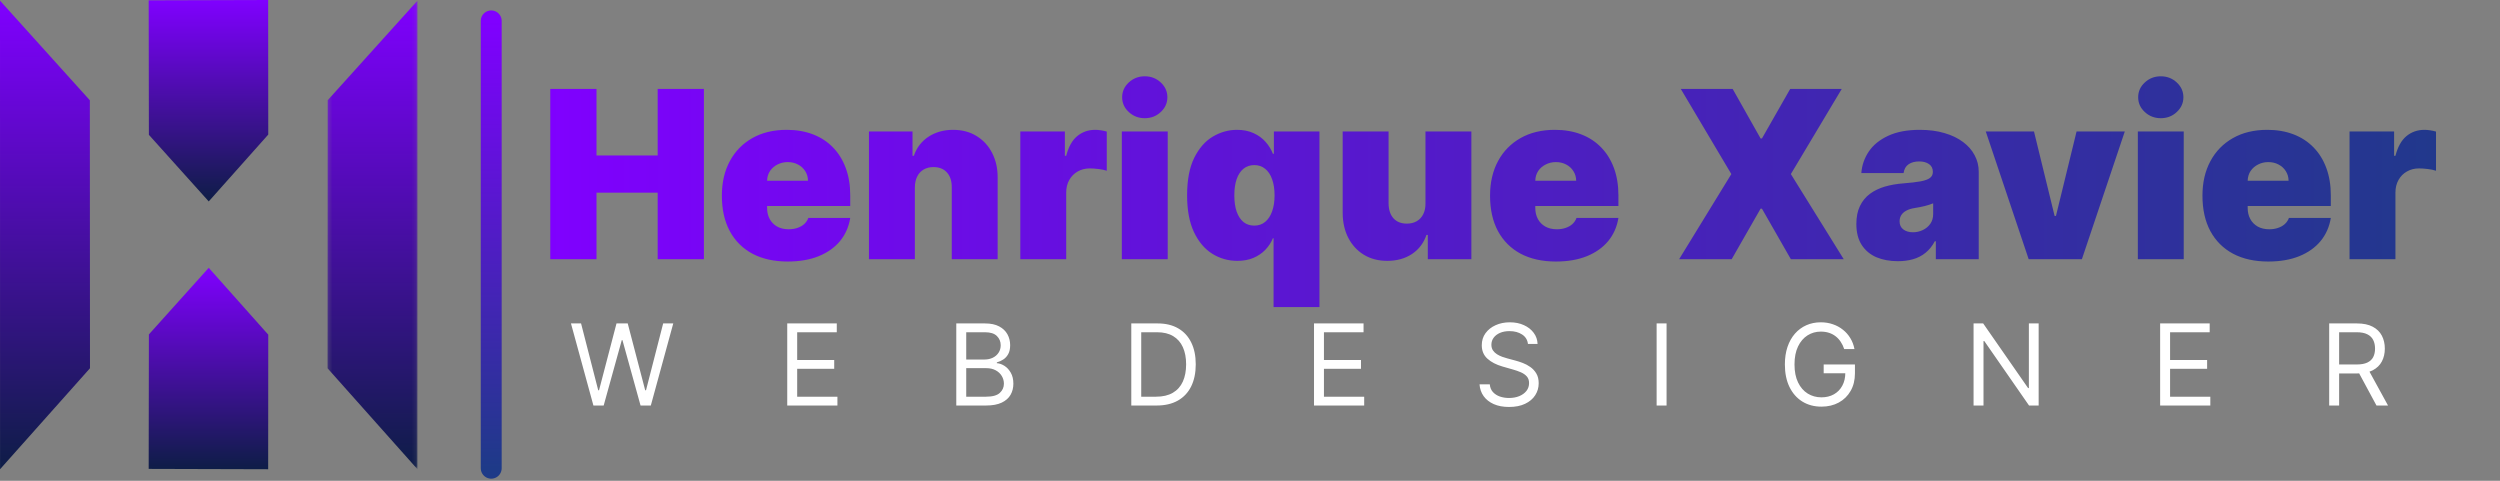 <svg xmlns="http://www.w3.org/2000/svg" width="598" height="115" viewBox="0 0 598 115" fill="none"><rect x="0" y="0" width="598" height="115" fill="#808080" stroke="none"/><path d="M131.625 62V21.273H142.682V37.182H157.318V21.273H168.375V62H157.318V46.091H142.682V62H131.625ZM188.42 62.557C185.159 62.557 182.348 61.934 179.989 60.688C177.642 59.428 175.832 57.625 174.56 55.278C173.3 52.919 172.67 50.095 172.67 46.807C172.67 43.651 173.307 40.894 174.58 38.534C175.852 36.174 177.649 34.338 179.969 33.026C182.289 31.713 185.027 31.057 188.182 31.057C190.489 31.057 192.577 31.415 194.446 32.131C196.315 32.847 197.913 33.887 199.239 35.253C200.564 36.605 201.585 38.249 202.301 40.185C203.017 42.12 203.375 44.301 203.375 46.727V49.273H176.091V43.227H193.273C193.259 42.352 193.034 41.583 192.597 40.92C192.172 40.244 191.596 39.721 190.866 39.349C190.151 38.965 189.335 38.773 188.42 38.773C187.532 38.773 186.717 38.965 185.974 39.349C185.232 39.721 184.635 40.238 184.185 40.901C183.747 41.563 183.515 42.339 183.489 43.227V49.75C183.489 50.731 183.694 51.606 184.105 52.375C184.516 53.144 185.106 53.747 185.875 54.185C186.644 54.622 187.572 54.841 188.659 54.841C189.415 54.841 190.104 54.735 190.727 54.523C191.364 54.311 191.907 54.006 192.358 53.608C192.809 53.197 193.14 52.706 193.352 52.136H203.375C203.03 54.258 202.215 56.1 200.929 57.665C199.643 59.216 197.939 60.422 195.818 61.284C193.71 62.133 191.244 62.557 188.42 62.557ZM218.832 44.818V62H207.854V31.454H218.275V37.261H218.593C219.256 35.326 220.423 33.808 222.093 32.707C223.777 31.607 225.739 31.057 227.979 31.057C230.14 31.057 232.016 31.554 233.607 32.548C235.211 33.529 236.451 34.882 237.326 36.605C238.214 38.329 238.652 40.297 238.638 42.511V62H227.661V44.818C227.674 43.307 227.29 42.12 226.508 41.258C225.739 40.397 224.665 39.966 223.286 39.966C222.385 39.966 221.596 40.165 220.92 40.562C220.257 40.947 219.746 41.504 219.388 42.233C219.031 42.949 218.845 43.811 218.832 44.818ZM244.058 62V31.454H254.717V37.261H255.035C255.592 35.114 256.473 33.543 257.68 32.548C258.899 31.554 260.325 31.057 261.955 31.057C262.433 31.057 262.903 31.097 263.367 31.176C263.844 31.242 264.302 31.342 264.739 31.474V40.841C264.196 40.655 263.526 40.516 262.731 40.423C261.935 40.331 261.253 40.284 260.683 40.284C259.609 40.284 258.641 40.529 257.779 41.02C256.931 41.497 256.261 42.173 255.771 43.048C255.28 43.91 255.035 44.924 255.035 46.091V62H244.058ZM268.339 62V31.454H279.316V62H268.339ZM273.827 28.273C272.343 28.273 271.07 27.782 270.009 26.801C268.949 25.82 268.418 24.64 268.418 23.261C268.418 21.883 268.949 20.703 270.009 19.722C271.07 18.741 272.343 18.25 273.827 18.25C275.326 18.25 276.598 18.741 277.646 19.722C278.706 20.703 279.237 21.883 279.237 23.261C279.237 24.64 278.706 25.82 277.646 26.801C276.598 27.782 275.326 28.273 273.827 28.273ZM304.636 73.454V56.989H304.477C304.053 58.023 303.443 58.951 302.648 59.773C301.866 60.581 300.911 61.224 299.784 61.702C298.67 62.166 297.398 62.398 295.966 62.398C293.792 62.398 291.79 61.828 289.96 60.688C288.144 59.547 286.686 57.817 285.585 55.497C284.498 53.177 283.955 50.254 283.955 46.727C283.955 43.042 284.525 40.045 285.665 37.739C286.818 35.432 288.303 33.742 290.119 32.668C291.949 31.594 293.871 31.057 295.886 31.057C297.398 31.057 298.723 31.322 299.864 31.852C301.004 32.369 301.958 33.065 302.727 33.94C303.496 34.802 304.08 35.75 304.477 36.784H304.716V31.454H315.614V73.454H304.636ZM300.023 53.966C301.03 53.966 301.892 53.674 302.608 53.091C303.337 52.494 303.894 51.659 304.278 50.585C304.676 49.498 304.875 48.212 304.875 46.727C304.875 45.216 304.676 43.923 304.278 42.849C303.894 41.762 303.337 40.934 302.608 40.364C301.892 39.78 301.03 39.489 300.023 39.489C299.015 39.489 298.153 39.78 297.438 40.364C296.735 40.934 296.191 41.762 295.807 42.849C295.436 43.923 295.25 45.216 295.25 46.727C295.25 48.239 295.436 49.538 295.807 50.625C296.191 51.699 296.735 52.528 297.438 53.111C298.153 53.681 299.015 53.966 300.023 53.966ZM340.974 48.636V31.454H351.951V62H341.531V56.193H341.212C340.549 58.142 339.389 59.667 337.732 60.767C336.075 61.854 334.106 62.398 331.826 62.398C329.692 62.398 327.822 61.907 326.218 60.926C324.627 59.945 323.388 58.593 322.499 56.869C321.624 55.146 321.18 53.17 321.167 50.943V31.454H332.144V48.636C332.157 50.148 332.542 51.334 333.298 52.196C334.067 53.058 335.14 53.489 336.519 53.489C337.434 53.489 338.223 53.296 338.886 52.912C339.562 52.514 340.079 51.957 340.437 51.242C340.808 50.512 340.987 49.644 340.974 48.636ZM372.17 62.557C368.909 62.557 366.098 61.934 363.739 60.688C361.392 59.428 359.582 57.625 358.31 55.278C357.05 52.919 356.42 50.095 356.42 46.807C356.42 43.651 357.057 40.894 358.33 38.534C359.602 36.174 361.399 34.338 363.719 33.026C366.039 31.713 368.777 31.057 371.932 31.057C374.239 31.057 376.327 31.415 378.196 32.131C380.065 32.847 381.663 33.887 382.989 35.253C384.314 36.605 385.335 38.249 386.051 40.185C386.767 42.12 387.125 44.301 387.125 46.727V49.273H359.841V43.227H377.023C377.009 42.352 376.784 41.583 376.347 40.92C375.922 40.244 375.346 39.721 374.616 39.349C373.901 38.965 373.085 38.773 372.17 38.773C371.282 38.773 370.467 38.965 369.724 39.349C368.982 39.721 368.385 40.238 367.935 40.901C367.497 41.563 367.265 42.339 367.239 43.227V49.75C367.239 50.731 367.444 51.606 367.855 52.375C368.266 53.144 368.856 53.747 369.625 54.185C370.394 54.622 371.322 54.841 372.409 54.841C373.165 54.841 373.854 54.735 374.477 54.523C375.114 54.311 375.657 54.006 376.108 53.608C376.559 53.197 376.89 52.706 377.102 52.136H387.125C386.78 54.258 385.965 56.1 384.679 57.665C383.393 59.216 381.689 60.422 379.568 61.284C377.46 62.133 374.994 62.557 372.17 62.557ZM414.454 21.273L421.136 33.125H421.454L428.215 21.273H440.545L428.374 41.636L441.022 62H428.374L421.454 49.909H421.136L414.215 62H401.647L414.136 41.636L402.045 21.273H414.454ZM453.983 62.477C452.034 62.477 450.311 62.159 448.812 61.523C447.328 60.873 446.161 59.892 445.312 58.58C444.464 57.267 444.04 55.597 444.04 53.568C444.04 51.898 444.325 50.472 444.895 49.293C445.465 48.099 446.26 47.125 447.281 46.369C448.302 45.614 449.489 45.037 450.841 44.639C452.206 44.242 453.678 43.983 455.256 43.864C456.966 43.731 458.338 43.572 459.372 43.386C460.42 43.188 461.175 42.916 461.639 42.571C462.103 42.213 462.335 41.742 462.335 41.159V41.08C462.335 40.284 462.03 39.674 461.42 39.25C460.811 38.826 460.028 38.614 459.074 38.614C458.027 38.614 457.171 38.846 456.509 39.31C455.859 39.76 455.468 40.456 455.335 41.398H445.233C445.366 39.542 445.955 37.831 447.003 36.267C448.063 34.689 449.608 33.43 451.636 32.489C453.665 31.534 456.197 31.057 459.233 31.057C461.42 31.057 463.383 31.315 465.119 31.832C466.856 32.336 468.334 33.045 469.554 33.96C470.774 34.862 471.702 35.922 472.338 37.142C472.988 38.349 473.312 39.661 473.312 41.08V62H463.051V57.705H462.812C462.203 58.845 461.46 59.766 460.585 60.469C459.723 61.171 458.736 61.682 457.622 62C456.522 62.318 455.309 62.477 453.983 62.477ZM457.562 55.557C458.398 55.557 459.18 55.385 459.909 55.04C460.652 54.695 461.255 54.198 461.719 53.548C462.183 52.899 462.415 52.11 462.415 51.182V48.636C462.123 48.756 461.812 48.868 461.48 48.974C461.162 49.081 460.817 49.18 460.446 49.273C460.088 49.365 459.704 49.452 459.293 49.531C458.895 49.611 458.477 49.684 458.04 49.75C457.191 49.883 456.495 50.101 455.952 50.406C455.421 50.698 455.024 51.062 454.759 51.5C454.507 51.924 454.381 52.401 454.381 52.932C454.381 53.78 454.679 54.43 455.276 54.881C455.872 55.331 456.634 55.557 457.562 55.557ZM508.248 31.454L497.987 62H485.259L474.998 31.454H486.532L491.464 51.659H491.782L496.714 31.454H508.248ZM511.37 62V31.454H522.347V62H511.37ZM516.859 28.273C515.374 28.273 514.101 27.782 513.04 26.801C511.98 25.82 511.45 24.64 511.45 23.261C511.45 21.883 511.98 20.703 513.04 19.722C514.101 18.741 515.374 18.25 516.859 18.25C518.357 18.25 519.629 18.741 520.677 19.722C521.737 20.703 522.268 21.883 522.268 23.261C522.268 24.64 521.737 25.82 520.677 26.801C519.629 27.782 518.357 28.273 516.859 28.273ZM542.577 62.557C539.315 62.557 536.505 61.934 534.145 60.688C531.798 59.428 529.989 57.625 528.716 55.278C527.456 52.919 526.827 50.095 526.827 46.807C526.827 43.651 527.463 40.894 528.736 38.534C530.009 36.174 531.805 34.338 534.125 33.026C536.445 31.713 539.183 31.057 542.338 31.057C544.645 31.057 546.733 31.415 548.602 32.131C550.472 32.847 552.069 33.887 553.395 35.253C554.721 36.605 555.741 38.249 556.457 40.185C557.173 42.12 557.531 44.301 557.531 46.727V49.273H530.247V43.227H547.429C547.416 42.352 547.19 41.583 546.753 40.92C546.329 40.244 545.752 39.721 545.023 39.349C544.307 38.965 543.491 38.773 542.577 38.773C541.688 38.773 540.873 38.965 540.131 39.349C539.388 39.721 538.792 40.238 538.341 40.901C537.903 41.563 537.671 42.339 537.645 43.227V49.75C537.645 50.731 537.85 51.606 538.261 52.375C538.672 53.144 539.262 53.747 540.031 54.185C540.8 54.622 541.728 54.841 542.815 54.841C543.571 54.841 544.26 54.735 544.884 54.523C545.52 54.311 546.063 54.006 546.514 53.608C546.965 53.197 547.296 52.706 547.509 52.136H557.531C557.187 54.258 556.371 56.1 555.085 57.665C553.799 59.216 552.096 60.422 549.974 61.284C547.866 62.133 545.401 62.557 542.577 62.557ZM562.011 62V31.454H572.67V37.261H572.988C573.545 35.114 574.426 33.543 575.633 32.548C576.853 31.554 578.278 31.057 579.908 31.057C580.386 31.057 580.856 31.097 581.32 31.176C581.798 31.242 582.255 31.342 582.692 31.474V40.841C582.149 40.655 581.479 40.516 580.684 40.423C579.888 40.331 579.206 40.284 578.636 40.284C577.562 40.284 576.594 40.529 575.732 41.02C574.884 41.497 574.214 42.173 573.724 43.048C573.233 43.91 572.988 44.924 572.988 46.091V62H562.011Z" fill="url(#paint0_linear_2047_38)"></path><path d="M141.945 97L136.575 77.364H138.991L143.095 93.356H143.287L147.467 77.364H150.152L154.332 93.356H154.524L158.628 77.364H161.044L155.675 97H153.22L148.886 81.352H148.733L144.399 97H141.945ZM188.307 97V77.364H200.158V79.473H190.685V86.108H199.544V88.217H190.685V94.891H200.311V97H188.307ZM228.743 97V77.364H235.609C236.976 77.364 238.105 77.6 238.993 78.073C239.882 78.54 240.543 79.169 240.978 79.962C241.412 80.748 241.63 81.621 241.63 82.579C241.63 83.423 241.48 84.12 241.179 84.67C240.885 85.219 240.495 85.654 240.009 85.974C239.53 86.293 239.009 86.53 238.447 86.683V86.875C239.047 86.913 239.651 87.124 240.259 87.508C240.866 87.891 241.374 88.441 241.783 89.157C242.192 89.873 242.397 90.749 242.397 91.784C242.397 92.769 242.173 93.654 241.726 94.44C241.278 95.226 240.572 95.849 239.607 96.31C238.642 96.77 237.386 97 235.839 97H228.743ZM231.121 94.891H235.839C237.392 94.891 238.495 94.59 239.147 93.989C239.805 93.382 240.134 92.647 240.134 91.784C240.134 91.119 239.965 90.506 239.626 89.943C239.287 89.374 238.805 88.921 238.178 88.582C237.552 88.237 236.81 88.064 235.954 88.064H231.121V94.891ZM231.121 85.993H235.532C236.248 85.993 236.893 85.852 237.469 85.571C238.05 85.29 238.511 84.894 238.849 84.382C239.194 83.871 239.367 83.27 239.367 82.579C239.367 81.717 239.067 80.985 238.466 80.384C237.865 79.777 236.912 79.473 235.609 79.473H231.121V85.993ZM276.664 97H270.604V77.364H276.932C278.837 77.364 280.467 77.757 281.822 78.543C283.177 79.323 284.216 80.445 284.938 81.908C285.66 83.366 286.022 85.111 286.022 87.144C286.022 89.189 285.657 90.95 284.929 92.427C284.2 93.897 283.139 95.028 281.745 95.821C280.352 96.607 278.658 97 276.664 97ZM272.982 94.891H276.51C278.134 94.891 279.479 94.577 280.547 93.951C281.614 93.325 282.41 92.433 282.934 91.276C283.458 90.119 283.72 88.742 283.72 87.144C283.72 85.558 283.462 84.194 282.944 83.049C282.426 81.899 281.653 81.017 280.624 80.403C279.594 79.783 278.313 79.473 276.779 79.473H272.982V94.891ZM314.31 97V77.364H326.161V79.473H316.688V86.108H325.547V88.217H316.688V94.891H326.315V97H314.31ZM365.486 82.273C365.371 81.301 364.904 80.547 364.086 80.01C363.268 79.473 362.264 79.204 361.075 79.204C360.206 79.204 359.445 79.345 358.793 79.626C358.148 79.908 357.643 80.294 357.278 80.787C356.92 81.279 356.741 81.838 356.741 82.465C356.741 82.989 356.866 83.439 357.115 83.816C357.371 84.187 357.697 84.497 358.093 84.746C358.49 84.989 358.905 85.191 359.34 85.35C359.774 85.504 360.174 85.629 360.538 85.724L362.532 86.261C363.044 86.396 363.613 86.581 364.239 86.817C364.872 87.054 365.476 87.377 366.051 87.786C366.633 88.189 367.112 88.706 367.49 89.339C367.867 89.972 368.055 90.749 368.055 91.669C368.055 92.73 367.777 93.689 367.221 94.546C366.671 95.402 365.866 96.083 364.805 96.588C363.75 97.093 362.469 97.345 360.96 97.345C359.554 97.345 358.336 97.118 357.307 96.664C356.284 96.211 355.479 95.578 354.891 94.766C354.309 93.954 353.98 93.011 353.903 91.938H356.358C356.422 92.679 356.671 93.293 357.106 93.778C357.547 94.258 358.103 94.616 358.774 94.852C359.452 95.082 360.18 95.197 360.96 95.197C361.868 95.197 362.683 95.05 363.405 94.756C364.127 94.456 364.699 94.04 365.121 93.51C365.543 92.973 365.754 92.347 365.754 91.631C365.754 90.979 365.572 90.448 365.208 90.039C364.843 89.63 364.364 89.298 363.769 89.042C363.175 88.786 362.532 88.562 361.842 88.371L359.426 87.68C357.892 87.239 356.677 86.61 355.782 85.791C354.888 84.973 354.44 83.903 354.44 82.579C354.44 81.48 354.737 80.521 355.332 79.703C355.933 78.879 356.738 78.239 357.748 77.785C358.764 77.325 359.899 77.095 361.152 77.095C362.417 77.095 363.542 77.322 364.527 77.776C365.511 78.223 366.291 78.837 366.866 79.617C367.448 80.397 367.755 81.282 367.787 82.273H365.486ZM398.643 77.364V97H396.265V77.364H398.643ZM441.134 83.5C440.923 82.854 440.645 82.276 440.299 81.765C439.961 81.247 439.555 80.806 439.082 80.441C438.615 80.077 438.085 79.799 437.49 79.607C436.896 79.415 436.244 79.32 435.534 79.32C434.371 79.32 433.313 79.62 432.36 80.221C431.408 80.822 430.651 81.707 430.088 82.877C429.526 84.046 429.244 85.481 429.244 87.182C429.244 88.882 429.529 90.317 430.098 91.487C430.667 92.657 431.437 93.542 432.408 94.143C433.38 94.744 434.473 95.044 435.688 95.044C436.813 95.044 437.803 94.804 438.66 94.325C439.523 93.839 440.194 93.155 440.673 92.273C441.159 91.385 441.402 90.34 441.402 89.138L442.131 89.291H436.224V87.182H443.703V89.291C443.703 90.908 443.358 92.315 442.668 93.51C441.984 94.705 441.038 95.632 439.83 96.29C438.628 96.942 437.247 97.269 435.688 97.269C433.949 97.269 432.421 96.859 431.104 96.041C429.794 95.223 428.771 94.06 428.036 92.551C427.308 91.043 426.943 89.253 426.943 87.182C426.943 85.629 427.151 84.232 427.566 82.992C427.988 81.745 428.583 80.684 429.35 79.809C430.117 78.933 431.025 78.262 432.073 77.795C433.121 77.329 434.275 77.095 435.534 77.095C436.57 77.095 437.535 77.252 438.43 77.565C439.331 77.872 440.133 78.31 440.836 78.879C441.546 79.441 442.137 80.115 442.61 80.902C443.083 81.681 443.409 82.548 443.588 83.5H441.134ZM487.647 77.364V97H485.346L474.645 81.582H474.454V97H472.076V77.364H474.377L485.115 92.82H485.307V77.364H487.647ZM516.705 97V77.364H528.556V79.473H519.083V86.108H527.942V88.217H519.083V94.891H528.709V97H516.705ZM557.142 97V77.364H563.776C565.311 77.364 566.57 77.626 567.554 78.15C568.539 78.668 569.267 79.38 569.74 80.288C570.213 81.196 570.45 82.228 570.45 83.385C570.45 84.542 570.213 85.568 569.74 86.463C569.267 87.358 568.542 88.061 567.564 88.572C566.586 89.077 565.336 89.329 563.815 89.329H558.445V87.182H563.738C564.786 87.182 565.63 87.028 566.269 86.722C566.915 86.415 567.382 85.98 567.669 85.418C567.963 84.849 568.11 84.171 568.11 83.385C568.11 82.599 567.963 81.912 567.669 81.323C567.375 80.735 566.905 80.282 566.26 79.962C565.614 79.636 564.761 79.473 563.7 79.473H559.519V97H557.142ZM566.384 88.179L571.217 97H568.455L563.7 88.179H566.384Z" fill="white"></path><path d="M35.564 0.083L35.614 32.25L49.929 48.18L64.168 32.188L64.146 0L35.564 0.083Z" fill="url(#paint1_linear_2047_38)"></path><mask id="mask0_2047_38" style="mask-type:luminance" maskUnits="userSpaceOnUse" x="78" y="0" width="22" height="113"><path d="M78.252 0.138H99.888V112.242H78.252V0.138Z" fill="white"></path></mask><g mask="url(#mask0_2047_38)"><path d="M99.869 0.154L78.378 23.986L78.345 88.085L99.858 112.243L99.869 0.154Z" fill="url(#paint2_linear_2047_38)"></path></g><path d="M35.564 112.159L35.614 79.992L49.929 64.062L64.168 80.054L64.146 112.242L35.564 112.159Z" fill="url(#paint3_linear_2047_38)"></path><path d="M0 0.154L21.491 23.986L21.523 88.085L0.011 112.242L0 0.154Z" fill="url(#paint4_linear_2047_38)"></path><path d="M117.5 5V112" stroke="url(#paint5_linear_2047_38)" stroke-width="5" stroke-linecap="round"></path><defs><linearGradient id="paint0_linear_2047_38" x1="129" y1="39.5" x2="598" y2="39.5" gradientUnits="userSpaceOnUse"><stop stop-color="#8000FF"></stop><stop offset="1" stop-color="#1E3A88"></stop></linearGradient><linearGradient id="paint1_linear_2047_38" x1="49.866" y1="0" x2="49.866" y2="48.18" gradientUnits="userSpaceOnUse"><stop stop-color="#8000FF"></stop><stop offset="1" stop-color="#0E1D47"></stop></linearGradient><linearGradient id="paint2_linear_2047_38" x1="89.107" y1="0.154" x2="89.107" y2="112.243" gradientUnits="userSpaceOnUse"><stop stop-color="#8000FF"></stop><stop offset="1" stop-color="#0E1D47"></stop></linearGradient><linearGradient id="paint3_linear_2047_38" x1="49.866" y1="64.062" x2="49.866" y2="112.242" gradientUnits="userSpaceOnUse"><stop stop-color="#8000FF"></stop><stop offset="1" stop-color="#0E1D47"></stop></linearGradient><linearGradient id="paint4_linear_2047_38" x1="10.762" y1="0.154" x2="10.762" y2="112.242" gradientUnits="userSpaceOnUse"><stop stop-color="#8000FF"></stop><stop offset="1" stop-color="#0E1D47"></stop></linearGradient><linearGradient id="paint5_linear_2047_38" x1="114.5" y1="5" x2="114.5" y2="112" gradientUnits="userSpaceOnUse"><stop stop-color="#8000FF"></stop><stop offset="1" stop-color="#1E3A88"></stop></linearGradient></defs></svg>